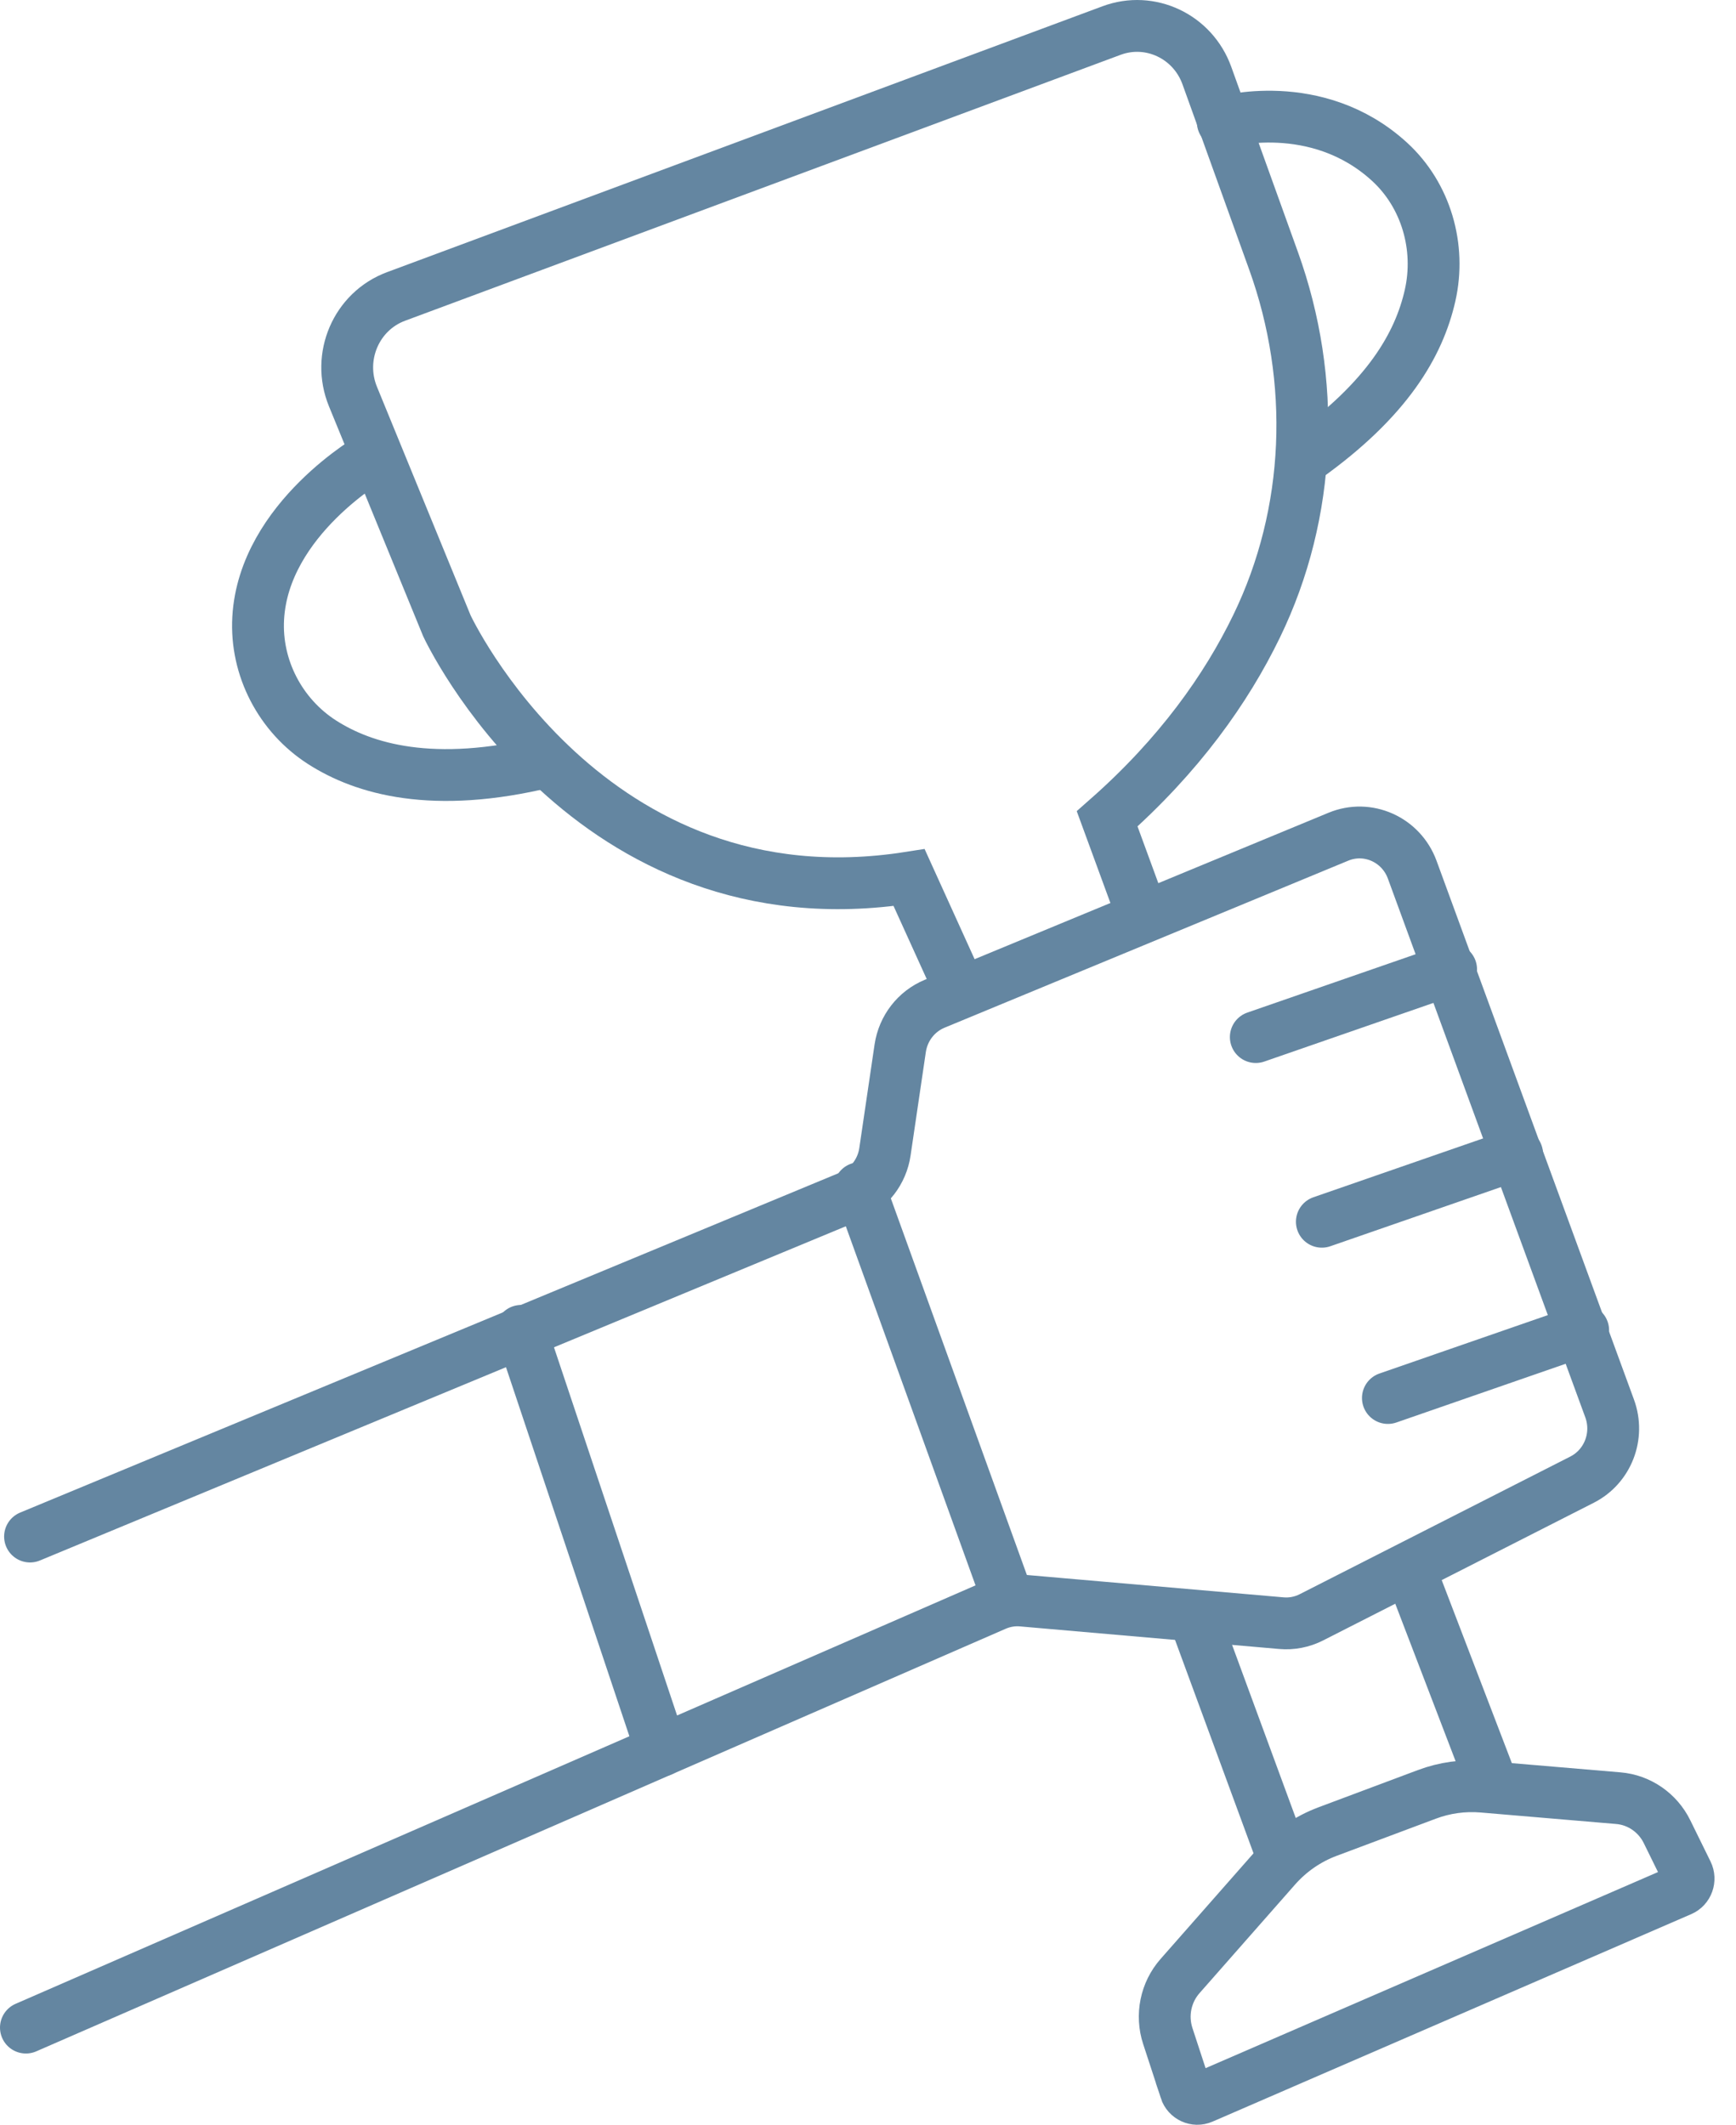 <svg xmlns="http://www.w3.org/2000/svg" width="67" height="82" viewBox="0 0 67 82" fill="none">
  <path d="M1.159 59.298L32.829 46.165C33.536 45.87 34.042 45.219 34.154 44.448L34.743 40.454C34.858 39.683 35.361 39.032 36.072 38.737L51.653 32.291C52.787 31.821 54.077 32.398 54.504 33.564L62.124 54.358C62.51 55.414 62.054 56.596 61.06 57.102L50.608 62.418C50.251 62.599 49.85 62.677 49.452 62.641L39.452 61.77C39.098 61.737 38.738 61.799 38.413 61.941L1 78.249" stroke="#6486a1" stroke-width="2" stroke-miterlimit="10" stroke-linecap="round"/>
  <path d="M20.114 51.361L25.53 67.558" stroke="#6486a1" stroke-width="2" stroke-miterlimit="10" stroke-linecap="round"/>
  <path d="M33.176 45.854L38.91 61.727" stroke="#6486a1" stroke-width="2" stroke-miterlimit="10" stroke-linecap="round"/>
  <path d="M48.467 40.023L56.005 37.409" stroke="#6486a1" stroke-width="2" stroke-miterlimit="10" stroke-linecap="round"/>
  <path d="M51.016 47.15L58.553 44.536" stroke="#6486a1" stroke-width="2" stroke-miterlimit="10" stroke-linecap="round"/>
  <path d="M53.565 53.952L61.102 51.338" stroke="#6486a1" stroke-width="2" stroke-miterlimit="10" stroke-linecap="round"/>
  <path d="M44 35.065L42.73 31.601C45.517 29.145 47.33 26.576 48.496 24.172C50.63 19.78 50.809 14.665 49.152 10.065L46.578 2.915C46.033 1.402 44.386 0.625 42.899 1.179L15.285 11.441C13.749 12.011 12.994 13.767 13.622 15.303L17.247 24.15C17.247 24.15 22.663 35.812 35.087 33.868L36.999 38.08" stroke="#6486a1" stroke-width="2" stroke-miterlimit="10" stroke-linecap="round"/>
  <path d="M14.409 17.619C14.409 17.619 10.184 20.006 9.965 23.855C9.856 25.779 10.828 27.619 12.43 28.646C14.033 29.673 16.699 30.473 21.096 29.401" stroke="#6486a1" stroke-width="2" stroke-miterlimit="10" stroke-linecap="round"/>
  <path d="M47.193 4.713C47.193 4.713 50.809 3.663 53.628 6.242C55.036 7.531 55.619 9.533 55.192 11.409C54.766 13.284 53.564 15.4 50.379 17.668" stroke="#6486a1" stroke-width="2" stroke-miterlimit="10" stroke-linecap="round"/>
  <path d="M46.123 62.492L49.5 71.673" stroke="#6486a1" stroke-width="2" stroke-miterlimit="10" stroke-linecap="round"/>
  <path d="M54.406 60.549L57.5 68.622" stroke="#6486a1" stroke-width="2" stroke-miterlimit="10" stroke-linecap="round"/>
  <path d="M45.753 80.659L45.071 78.576C44.807 77.772 44.989 76.888 45.543 76.26L49.229 72.071C49.777 71.449 50.465 70.973 51.236 70.684L55.068 69.249C55.756 68.99 56.492 68.89 57.222 68.951L62.459 69.395C63.265 69.463 63.979 69.956 64.339 70.691L65.119 72.278C65.243 72.531 65.132 72.842 64.877 72.952L46.4 80.96C46.139 81.073 45.839 80.934 45.75 80.662L45.753 80.659Z" stroke="#6486a1" stroke-width="2" stroke-miterlimit="10" stroke-linecap="round"/>
</svg>
